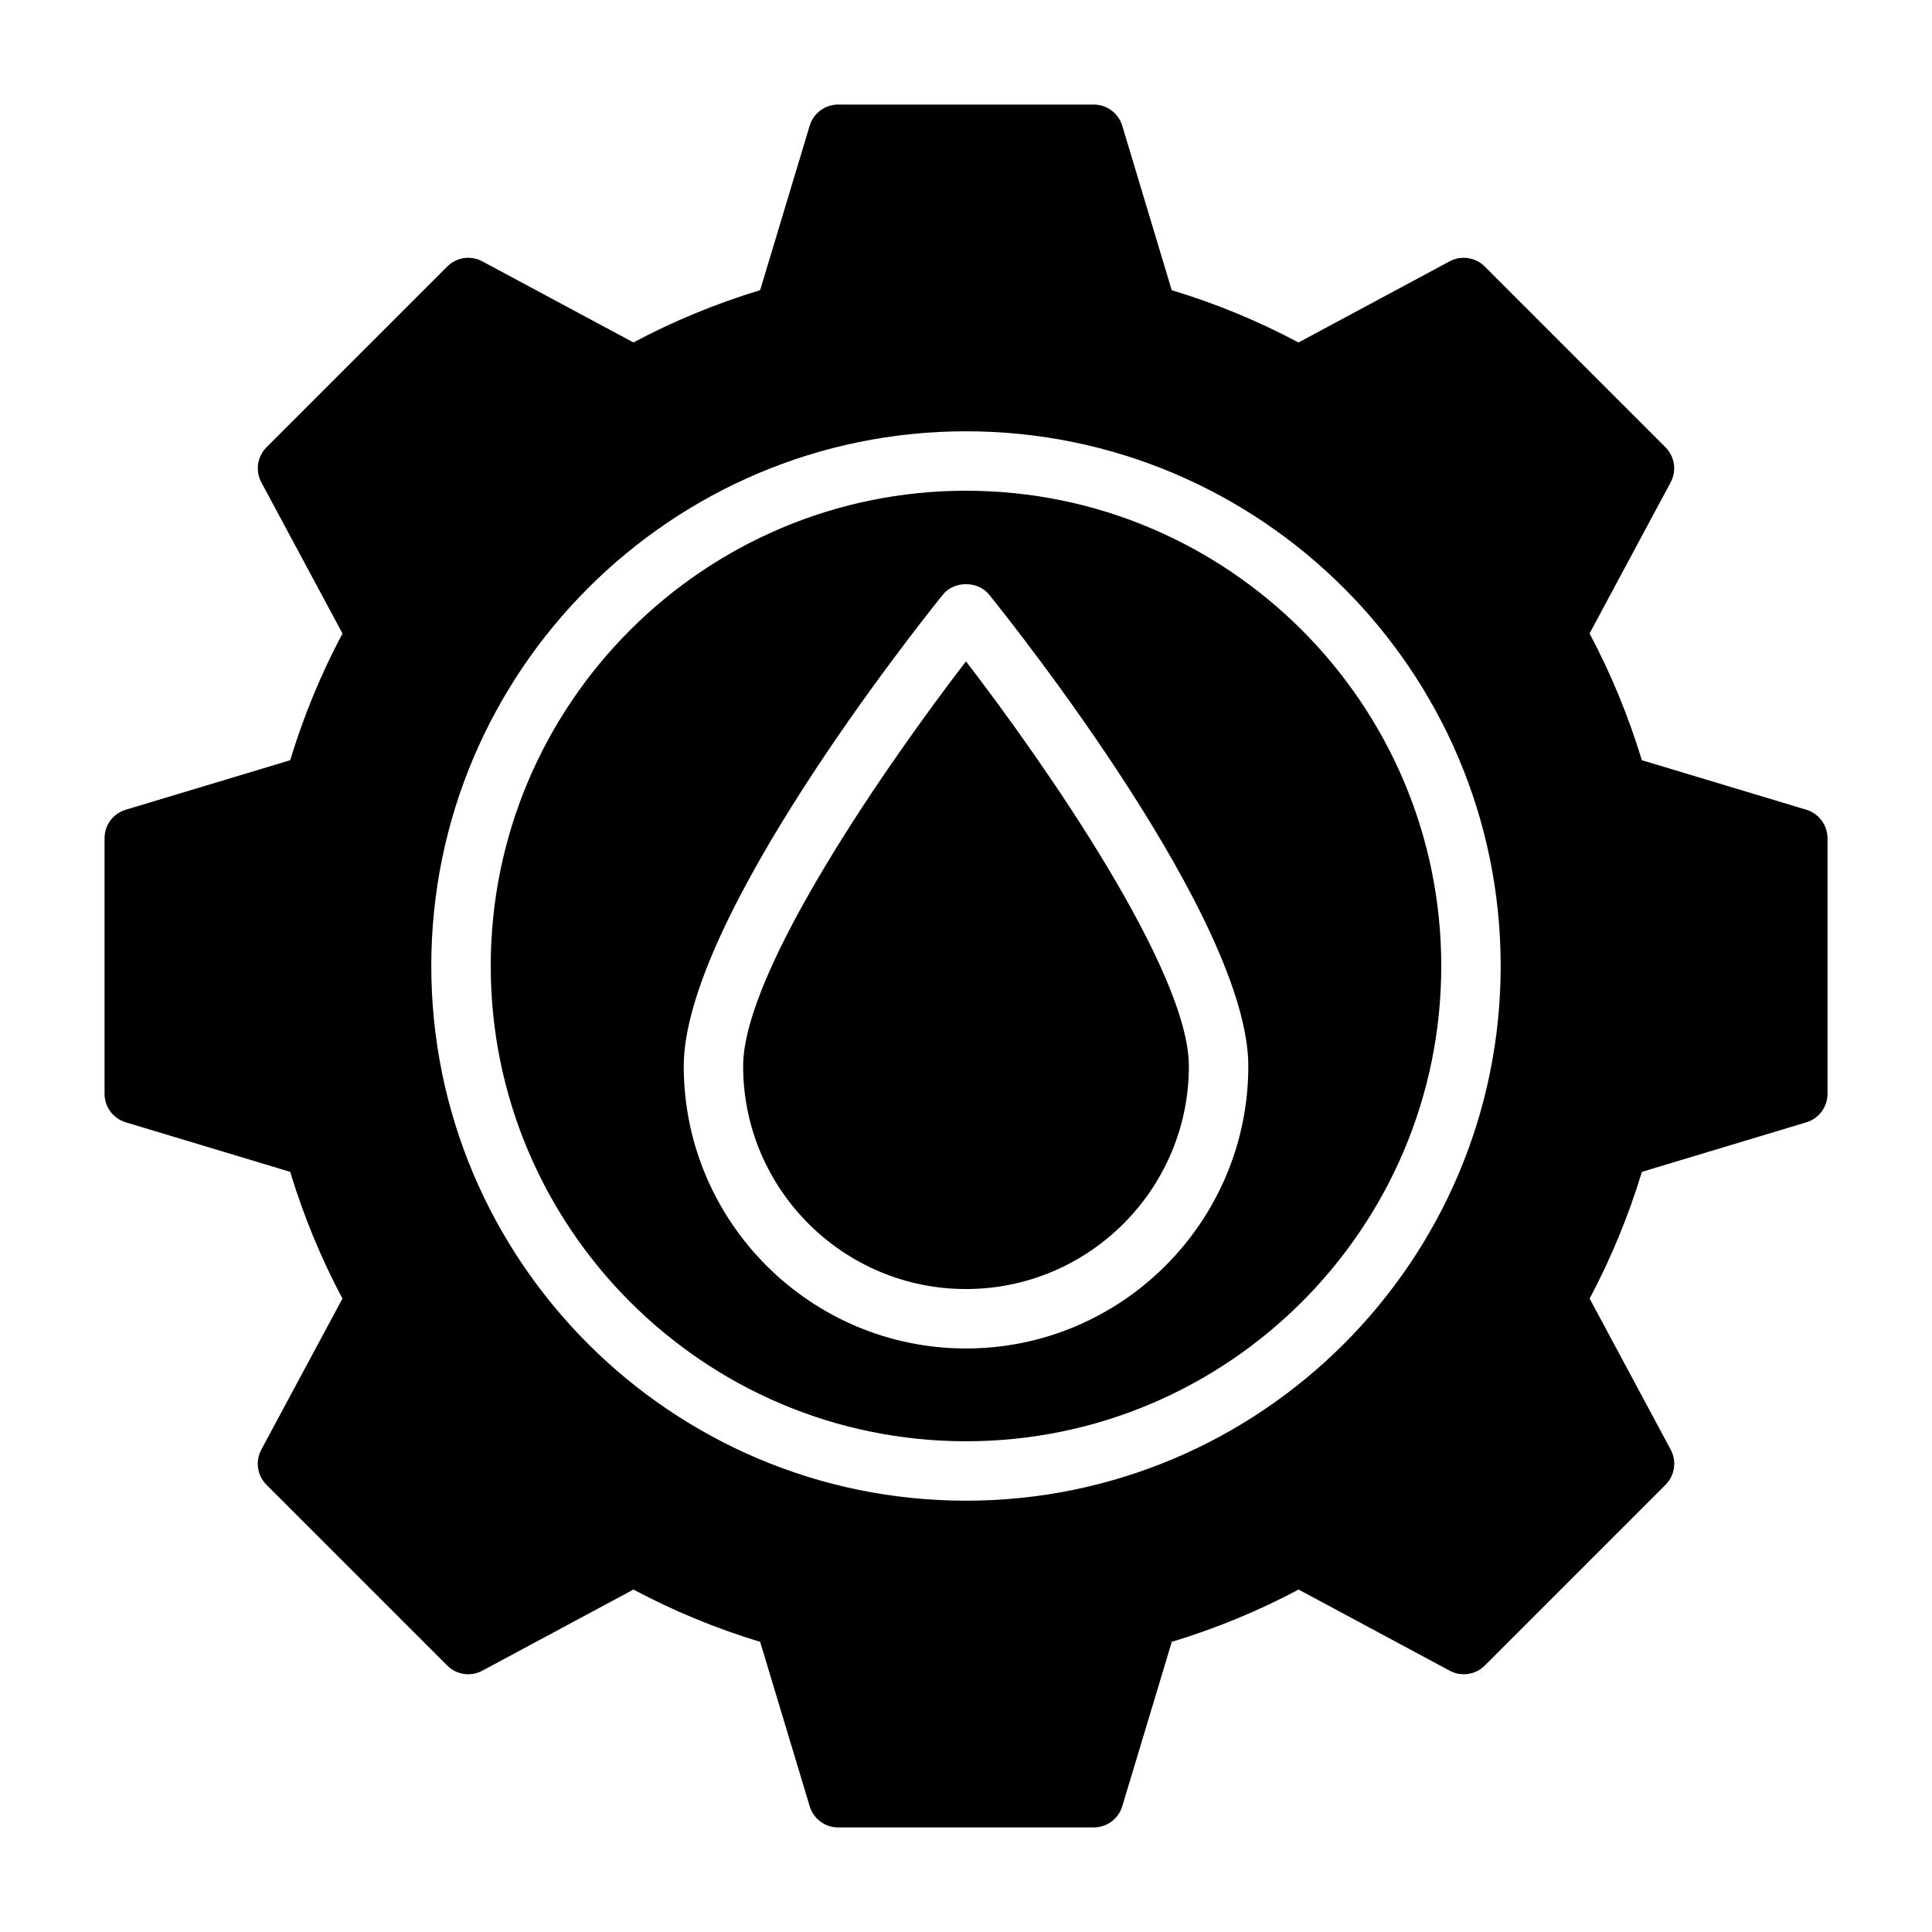 <?xml version="1.0" encoding="UTF-8"?>
<!-- Uploaded to: ICON Repo, www.iconrepo.com, Generator: ICON Repo Mixer Tools -->
<svg fill="#000000" width="800px" height="800px" version="1.1" viewBox="144 144 512 512" xmlns="http://www.w3.org/2000/svg">
 <g>
  <path d="m340.94 426.54c0 32.574 26.496 59.07 59.055 59.07s59.07-26.496 59.07-59.07c0-25.27-38.258-80.215-59.07-107.28-20.812 27.066-59.055 82.012-59.055 107.28z"/>
  <path d="m400 274.05c-69.445 0-125.95 56.504-125.95 125.95 0 69.445 56.504 125.95 125.95 125.95 69.445 0 125.95-56.504 125.95-125.95-0.004-69.449-56.508-125.95-125.95-125.95zm0 227.31c-41.25 0-74.801-33.566-74.801-74.816 0-38.637 61.652-116.24 68.676-124.96 2.977-3.699 9.273-3.699 12.25 0 7.039 8.723 68.691 86.324 68.691 124.96-0.004 41.25-33.57 74.816-74.816 74.816z"/>
  <path d="m622.7 358.59-43.594-13.129c-3.574-11.73-8.203-22.984-13.855-33.582l21.492-40.055c1.637-3.055 1.086-6.832-1.371-9.289l-47.91-47.91c-2.441-2.457-6.234-3.008-9.289-1.371l-40.055 21.508c-10.613-5.652-21.867-10.312-33.598-13.855l-13.113-43.59c-1.008-3.324-4.062-5.606-7.543-5.606h-67.746c-3.481 0-6.535 2.281-7.543 5.606l-13.129 43.578c-11.715 3.559-22.969 8.203-33.582 13.855l-40.055-21.492c-3.035-1.652-6.816-1.086-9.27 1.371l-47.91 47.91c-2.457 2.457-3.008 6.234-1.371 9.289l21.508 40.055c-5.652 10.613-10.312 21.867-13.855 33.582l-43.594 13.125c-3.324 0.992-5.606 4.047-5.606 7.527v67.762c0 3.481 2.281 6.535 5.606 7.543l43.578 13.129c3.574 11.73 8.203 22.984 13.855 33.582l-21.508 40.055c-1.637 3.055-1.086 6.832 1.371 9.289l47.91 47.91c2.457 2.473 6.234 3.008 9.289 1.371l40.055-21.508c10.613 5.652 21.867 10.312 33.582 13.855l13.129 43.578c0.992 3.32 4.062 5.606 7.543 5.606h67.746c3.481 0 6.535-2.281 7.543-5.606l13.129-43.578c11.73-3.559 23.004-8.203 33.598-13.855l40.055 21.508c3.039 1.637 6.848 1.086 9.289-1.371l47.91-47.91c2.457-2.457 3.008-6.234 1.371-9.289l-21.492-40.055c5.637-10.598 10.281-21.852 13.855-33.582l43.594-13.129c3.32-0.992 5.59-4.062 5.59-7.543v-67.762c-0.02-3.481-2.305-6.535-5.609-7.527zm-81.004 41.41c0 78.121-63.559 141.7-141.7 141.7-78.121 0-141.7-63.574-141.7-141.7s63.574-141.7 141.7-141.7c78.137-0.004 141.7 63.57 141.7 141.7z"/>
 </g>
</svg>